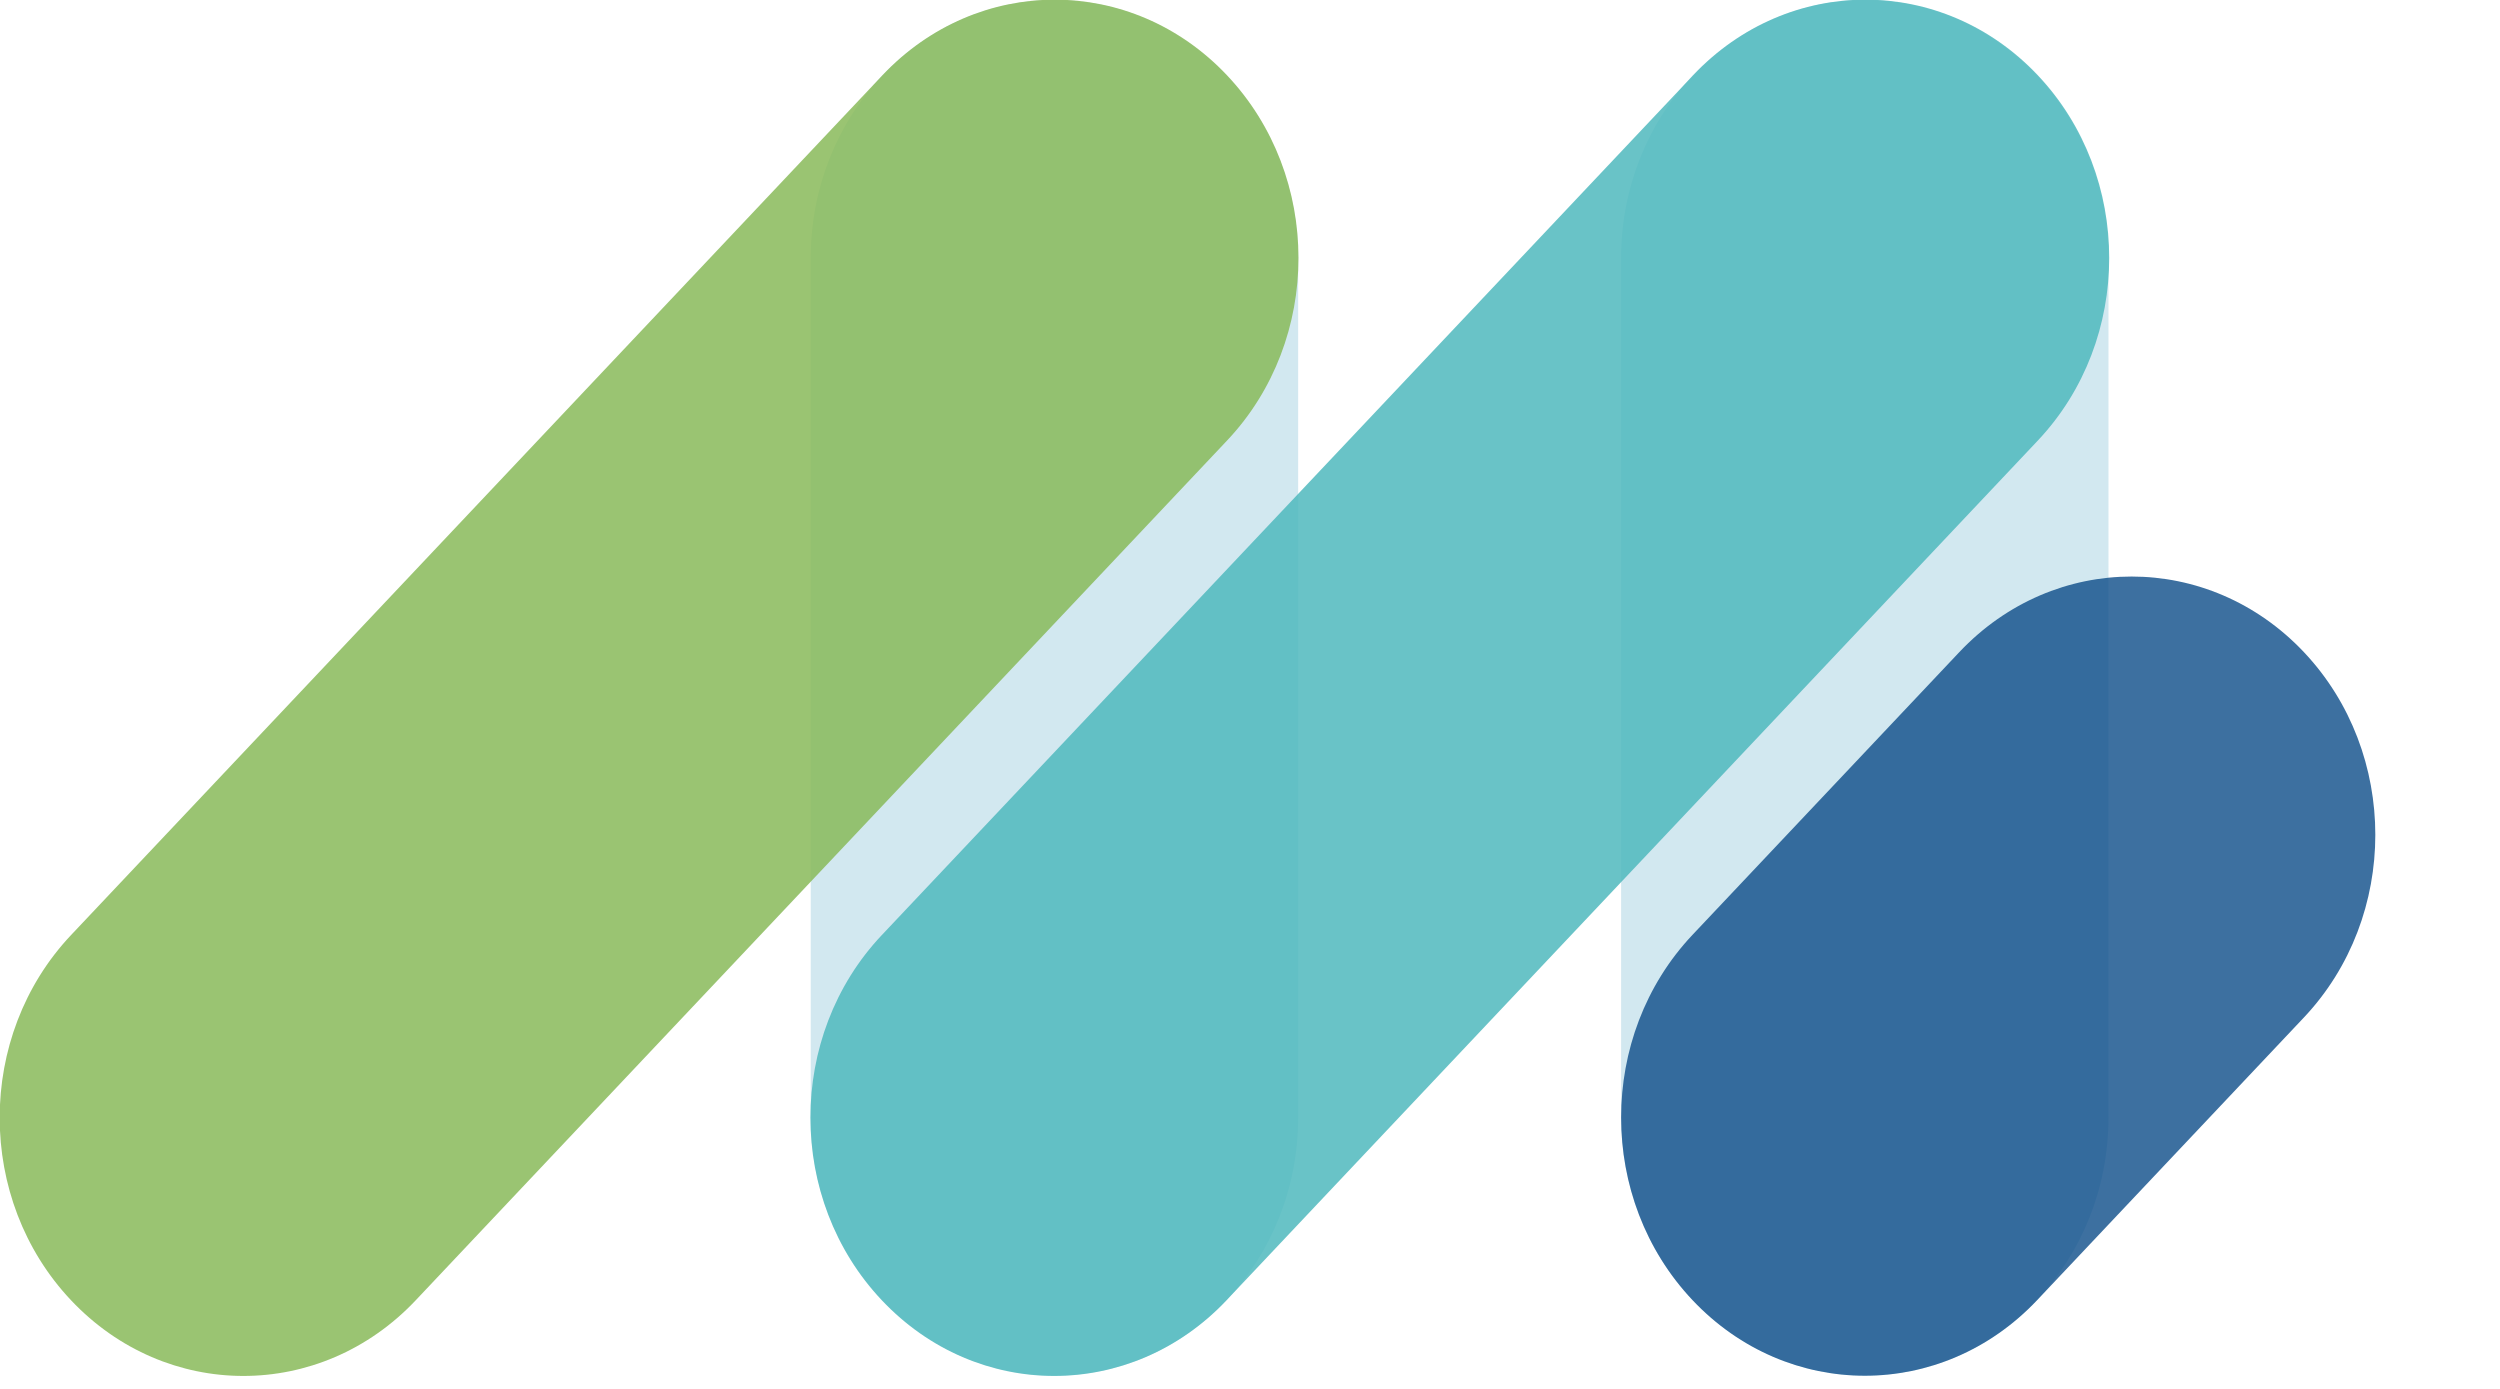 <?xml version="1.0" encoding="UTF-8"?> <svg xmlns="http://www.w3.org/2000/svg" width="45" height="25" viewBox="0 0 45 25" fill="none"><g clip-path="url(#clip0_540_18067)"><path opacity="0.4" d="M23.367 4.649C23.367 2.081 21.402 0 18.98 0C16.557 0 14.593 2.081 14.593 4.649V20.113C14.593 22.68 16.557 24.762 18.98 24.762C21.402 24.762 23.367 22.68 23.367 20.113V4.649Z" fill="#90C6DB"></path><path opacity="0.4" d="M37.953 4.649C37.953 2.081 35.989 0 33.567 0C31.144 0 29.18 2.081 29.18 4.649V20.113C29.18 22.68 31.144 24.762 33.567 24.762C35.989 24.762 37.953 22.68 37.953 20.113V4.649Z" fill="#90C6DB"></path><path opacity="0.85" d="M22.087 7.93C23.801 6.115 23.801 3.171 22.087 1.356C20.374 -0.46 17.596 -0.46 15.883 1.356L1.279 16.831C-0.434 18.647 -0.434 21.59 1.279 23.405C2.993 25.221 5.77 25.221 7.483 23.405L22.087 7.93Z" fill="#88BA5A"></path><path opacity="0.85" d="M36.681 7.93C38.394 6.114 38.394 3.171 36.681 1.355C34.967 -0.46 32.19 -0.46 30.477 1.355L15.873 16.831C14.159 18.646 14.159 21.59 15.873 23.405C17.586 25.221 20.363 25.221 22.077 23.405L36.681 7.93Z" fill="#4FB9BD"></path><path opacity="0.8" d="M41.471 18.314C43.184 16.498 43.184 13.555 41.471 11.739C39.758 9.924 36.98 9.924 35.267 11.739L30.465 16.827C28.752 18.643 28.752 21.586 30.465 23.402C32.178 25.217 34.956 25.217 36.669 23.402L41.471 18.314Z" fill="#0D4D88"></path></g><defs><clipPath id="clip0_540_18067"><rect width="45" height="25" fill="white"></rect></clipPath></defs></svg> 